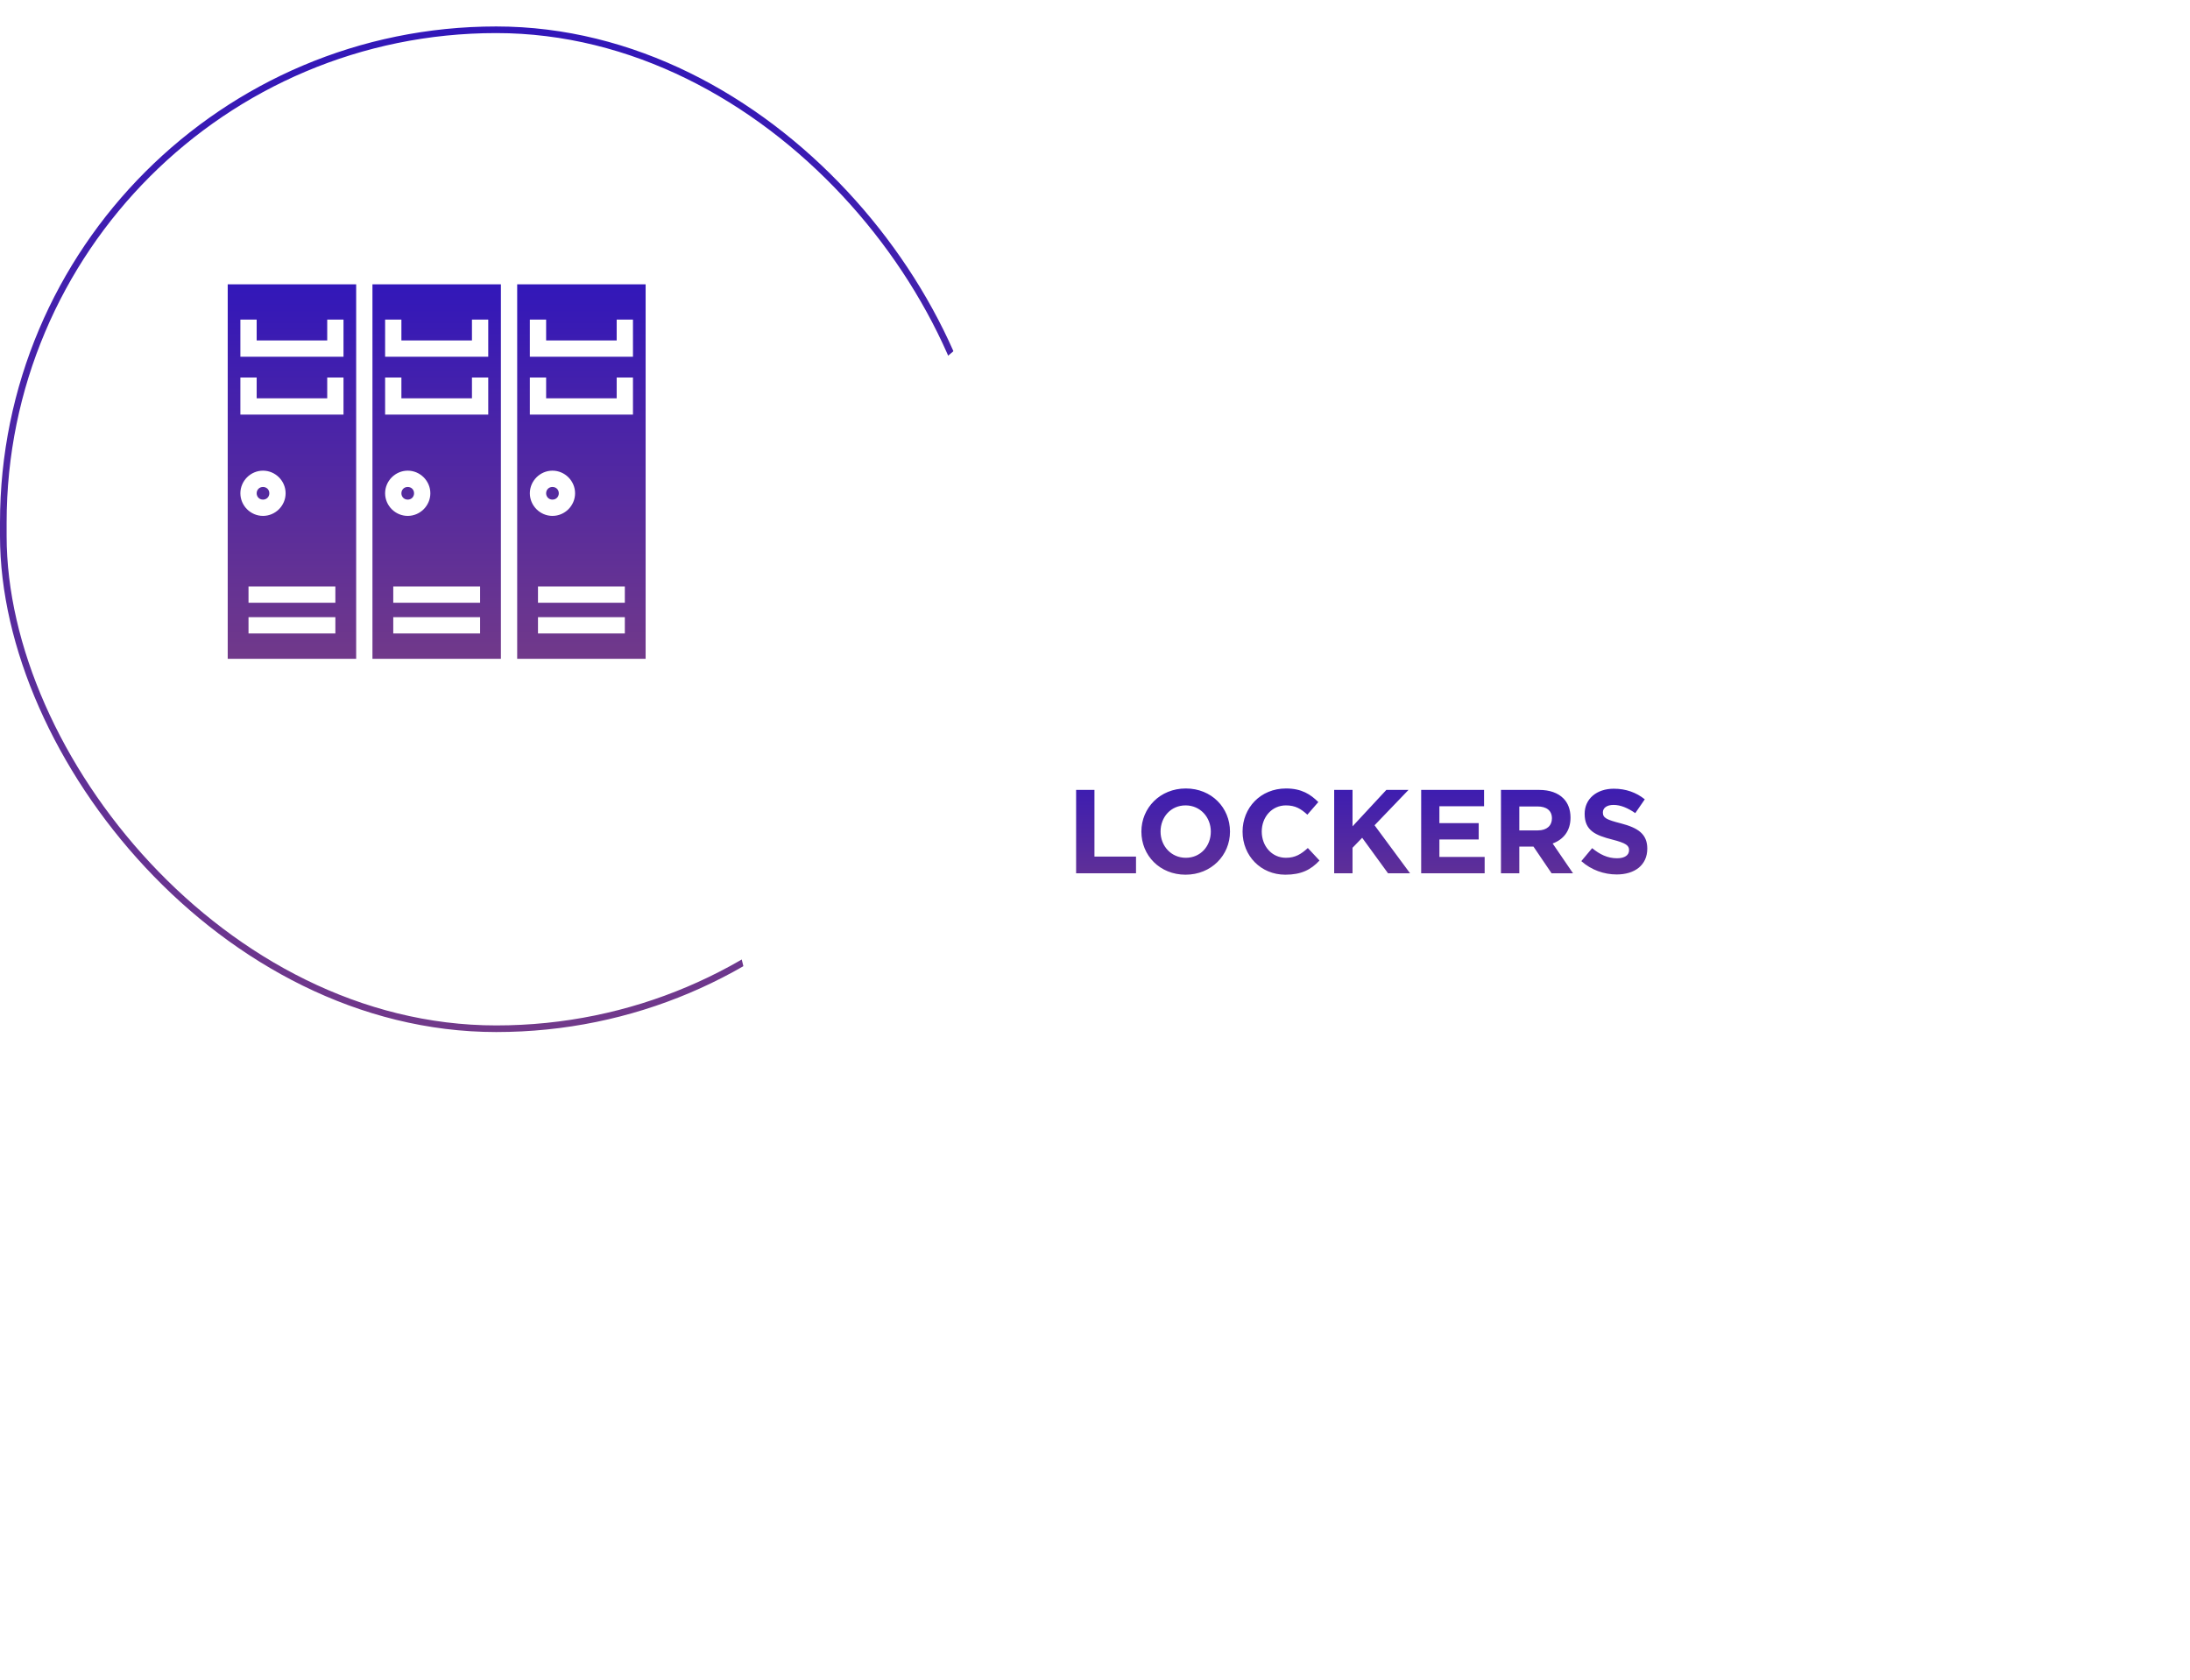 <?xml version="1.0" encoding="UTF-8"?> <svg xmlns="http://www.w3.org/2000/svg" width="331" height="254" viewBox="0 0 331 254" fill="none"> <rect x="0.5" y="4.5" width="149" height="151" rx="74.5" stroke="url(#paint0_linear_35_1875)"></rect> <g filter="url(#filter0_d_35_1875)"> <rect x="110" y="31" width="190" height="192" rx="95" fill="white"></rect> </g> <path d="M162.645 132H171.699V129.48H165.417V119.4H162.645V132ZM179.189 132.216C183.077 132.216 185.903 129.282 185.903 125.7C185.903 122.082 183.113 119.184 179.225 119.184C175.337 119.184 172.511 122.118 172.511 125.7C172.511 129.318 175.301 132.216 179.189 132.216ZM179.225 129.66C176.993 129.66 175.409 127.86 175.409 125.7C175.409 123.504 176.957 121.74 179.189 121.74C181.421 121.74 183.005 123.54 183.005 125.7C183.005 127.896 181.457 129.66 179.225 129.66ZM194.266 132.216C196.696 132.216 198.136 131.46 199.432 130.074L197.668 128.184C196.678 129.084 195.796 129.66 194.356 129.66C192.196 129.66 190.702 127.86 190.702 125.7C190.702 123.504 192.232 121.74 194.356 121.74C195.796 121.74 196.624 122.262 197.596 123.144L199.252 121.236C198.082 120.084 196.75 119.184 194.374 119.184C190.504 119.184 187.804 122.118 187.804 125.7C187.804 129.354 190.558 132.216 194.266 132.216ZM201.651 132H204.423V128.148L205.881 126.636L209.787 132H213.117L207.753 124.746L212.883 119.4H209.535L204.423 124.908V119.4H201.651V132ZM214.799 132H224.393V129.534H217.553V126.888H223.493V124.422H217.553V121.866H224.303V119.4H214.799V132ZM226.858 132H229.63V127.968H231.772L234.508 132H237.748L234.67 127.5C236.272 126.906 237.37 125.628 237.37 123.594C237.37 122.37 236.992 121.38 236.29 120.678C235.462 119.85 234.22 119.4 232.618 119.4H226.858V132ZM229.63 125.52V121.902H232.384C233.734 121.902 234.562 122.514 234.562 123.702C234.562 124.8 233.788 125.52 232.438 125.52H229.63ZM244.348 132.18C247.066 132.18 248.974 130.776 248.974 128.274C248.974 126.042 247.534 125.124 244.978 124.458C242.8 123.9 242.26 123.63 242.26 122.802C242.26 122.154 242.818 121.668 243.88 121.668C244.942 121.668 246.04 122.136 247.156 122.91L248.596 120.822C247.318 119.796 245.752 119.22 243.916 119.22C241.342 119.22 239.506 120.732 239.506 123.018C239.506 125.556 241.144 126.258 243.682 126.906C245.788 127.446 246.22 127.806 246.22 128.508C246.22 129.282 245.536 129.732 244.402 129.732C242.962 129.732 241.774 129.138 240.64 128.202L239.002 130.164C240.514 131.514 242.44 132.18 244.348 132.18Z" fill="url(#paint1_linear_35_1875)"></path> <path d="M34.418 42.98V99.582H53.832V42.98H34.418ZM56.293 42.98V99.582H75.707V42.98H56.293ZM78.168 42.98V99.582H97.582V42.98H78.168ZM36.332 48.312H38.793V51.457H49.457V48.312H51.918V53.918H36.332V48.312ZM58.207 48.312H60.668V51.457H71.332V48.312H73.793V53.918H58.207V48.312ZM80.082 48.312H82.543V51.457H93.207V48.312H95.668V53.918H80.082V48.312ZM36.332 57.062H38.793V60.207H49.457V57.062H51.918V62.668H36.332V57.062ZM58.207 57.062H60.668V60.207H71.332V57.062H73.793V62.668H58.207V57.062ZM80.082 57.062H82.543V60.207H93.207V57.062H95.668V62.668H80.082V57.062ZM39.75 71.144C41.623 71.144 43.168 72.689 43.168 74.562C43.168 76.436 41.623 77.981 39.75 77.981C37.877 77.981 36.332 76.436 36.332 74.562C36.332 72.689 37.877 71.144 39.75 71.144ZM61.625 71.144C63.498 71.144 65.043 72.689 65.043 74.562C65.043 76.436 63.498 77.981 61.625 77.981C59.752 77.981 58.207 76.436 58.207 74.562C58.207 72.689 59.752 71.144 61.625 71.144ZM83.5 71.144C85.373 71.144 86.918 72.689 86.918 74.562C86.918 76.436 85.373 77.981 83.5 77.981C81.627 77.981 80.082 76.436 80.082 74.562C80.082 72.689 81.627 71.144 83.5 71.144ZM39.75 73.606C39.207 73.606 38.793 74.016 38.793 74.562C38.793 75.109 39.207 75.519 39.75 75.519C40.293 75.519 40.707 75.109 40.707 74.562C40.707 74.016 40.293 73.606 39.75 73.606ZM61.625 73.606C61.078 73.606 60.668 74.016 60.668 74.562C60.668 75.109 61.078 75.519 61.625 75.519C62.172 75.519 62.582 75.109 62.582 74.562C62.582 74.016 62.172 73.606 61.625 73.606ZM83.5 73.606C82.953 73.606 82.543 74.016 82.543 74.562C82.543 75.109 82.953 75.519 83.5 75.519C84.047 75.519 84.457 75.109 84.457 74.562C84.457 74.016 84.047 73.606 83.5 73.606ZM37.562 88.644H50.688V91.106H37.562V88.644ZM59.438 88.644H72.562V91.106H59.438V88.644ZM81.312 88.644H94.438V91.106H81.312V88.644ZM37.562 93.293H50.688V95.754H37.562V93.293ZM59.438 93.293H72.562V95.754H59.438V93.293ZM81.312 93.293H94.438V95.754H81.312V93.293Z" fill="url(#paint2_linear_35_1875)"></path> <defs> <filter id="filter0_d_35_1875" x="79" y="0" width="252" height="254" filterUnits="userSpaceOnUse" color-interpolation-filters="sRGB"> <feFlood flood-opacity="0" result="BackgroundImageFix"></feFlood> <feColorMatrix in="SourceAlpha" type="matrix" values="0 0 0 0 0 0 0 0 0 0 0 0 0 0 0 0 0 0 127 0" result="hardAlpha"></feColorMatrix> <feOffset></feOffset> <feGaussianBlur stdDeviation="15.5"></feGaussianBlur> <feComposite in2="hardAlpha" operator="out"></feComposite> <feColorMatrix type="matrix" values="0 0 0 0 0 0 0 0 0 0 0 0 0 0 0 0 0 0 0.1 0"></feColorMatrix> <feBlend mode="normal" in2="BackgroundImageFix" result="effect1_dropShadow_35_1875"></feBlend> <feBlend mode="normal" in="SourceGraphic" in2="effect1_dropShadow_35_1875" result="shape"></feBlend> </filter> <linearGradient id="paint0_linear_35_1875" x1="75" y1="4" x2="75" y2="156" gradientUnits="userSpaceOnUse"> <stop stop-color="#3217B9"></stop> <stop offset="1" stop-color="#71398A"></stop> </linearGradient> <linearGradient id="paint1_linear_35_1875" x1="205.5" y1="115" x2="205.5" y2="139" gradientUnits="userSpaceOnUse"> <stop stop-color="#3217B9"></stop> <stop offset="1" stop-color="#71398A"></stop> </linearGradient> <linearGradient id="paint2_linear_35_1875" x1="66" y1="42.98" x2="66" y2="99.582" gradientUnits="userSpaceOnUse"> <stop stop-color="#3217B9"></stop> <stop offset="1" stop-color="#71398A"></stop> </linearGradient> </defs> </svg> 